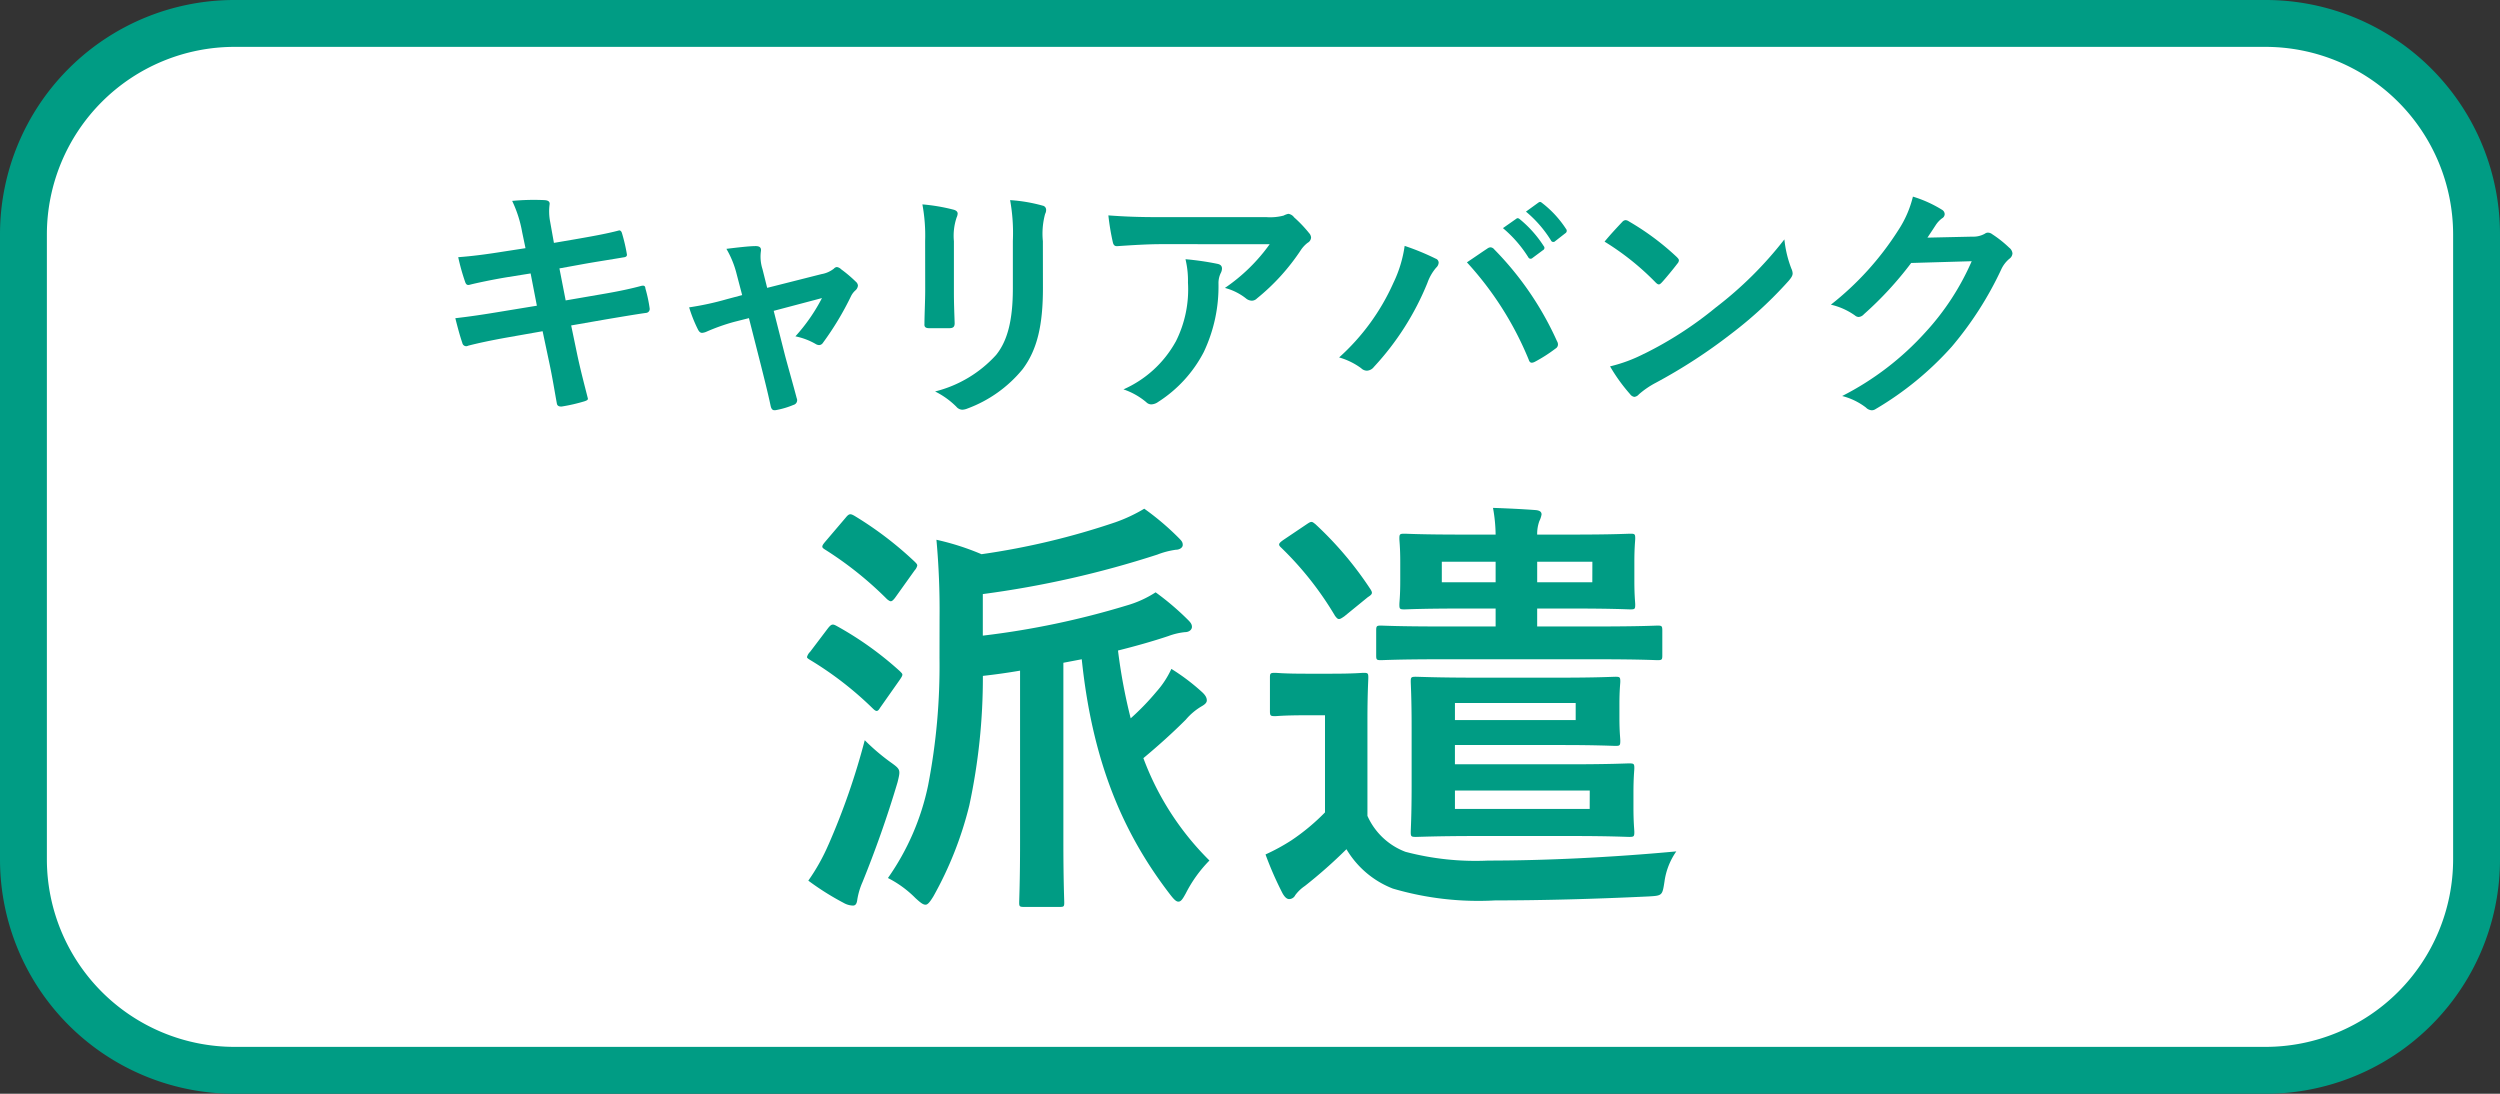 <svg id="グループ_43" data-name="グループ 43" xmlns="http://www.w3.org/2000/svg" xmlns:xlink="http://www.w3.org/1999/xlink" width="160" height="70" viewBox="0 0 160 70">
  <rect x="0" y="0" width="160" height="70" fill="#333333" stroke="none"/>
  <defs>
    <clipPath id="clip-path">
      <rect id="長方形_27" data-name="長方形 27" width="160" height="70" fill="none"/>
    </clipPath>
  </defs>
  <g id="グループ_42" data-name="グループ 42" clip-path="url(#clip-path)">
    <rect id="長方形_26" data-name="長方形 26" width="157" height="67" rx="13.5" transform="translate(1.5 1.5)" fill="#fff"/>
    <path id="パス_130" data-name="パス 130" d="M145,3a12.013,12.013,0,0,1,12,12V55a12.013,12.013,0,0,1-12,12H15A12.013,12.013,0,0,1,3,55V15A12.013,12.013,0,0,1,15,3Zm0-3H15A15,15,0,0,0,0,15V55A15,15,0,0,0,15,70H145a15,15,0,0,0,15-15V15A15,15,0,0,0,145,0" fill="#009c84"/>
    <path id="パス_131" data-name="パス 131" d="M33.418,14.857a7.725,7.725,0,0,0-.64-2,14.909,14.909,0,0,1,2.081-.049c.208.016.32.08.32.24a3.489,3.489,0,0,0,.032,1.153l.24,1.344,1.312-.224c.913-.16,2.033-.352,2.866-.576.08,0,.144.064.176.176a11,11,0,0,1,.32,1.377c0,.112-.08.16-.24.176-.737.128-1.873.3-2.673.448l-1.409.256.4,2.049,2.321-.4c1.137-.192,1.921-.368,2.513-.529.208-.047.256.017.272.177a8.976,8.976,0,0,1,.272,1.28.253.253,0,0,1-.24.272c-.48.064-1.44.224-2.577.416l-2.209.385.369,1.776c.223,1.073.5,2.1.7,2.9.016.08-.064.127-.208.176a10.9,10.9,0,0,1-1.457.336c-.208.016-.3-.064-.32-.192-.112-.593-.288-1.713-.512-2.737l-.4-1.889-2.176.384c-1.089.192-1.985.384-2.593.544a.251.251,0,0,1-.368-.176c-.161-.464-.321-1.072-.449-1.585.977-.112,1.825-.24,2.978-.432l2.241-.368-.4-2.065-1.5.24c-.881.144-1.953.369-2.385.481-.16.048-.24,0-.3-.161a13.768,13.768,0,0,1-.449-1.6c.865-.064,1.745-.176,2.849-.352l1.457-.225Z" fill="#009c84"/>
    <path id="パス_132" data-name="パス 132" d="M46.986,20.6a12.73,12.73,0,0,0-1.761.624.872.872,0,0,1-.288.079c-.112,0-.192-.064-.272-.224a8.929,8.929,0,0,1-.56-1.408,18.616,18.616,0,0,0,2.433-.529l.96-.256-.352-1.343a6.083,6.083,0,0,0-.656-1.617c.656-.081,1.456-.176,1.873-.176.256,0,.368.1.336.32a2.615,2.615,0,0,0,.1,1.153l.3,1.2,3.473-.879a1.756,1.756,0,0,0,.8-.353.277.277,0,0,1,.192-.1.5.5,0,0,1,.272.145,8.622,8.622,0,0,1,.944.8.361.361,0,0,1,.128.241.466.466,0,0,1-.176.32,1.23,1.23,0,0,0-.256.335,18.958,18.958,0,0,1-1.809,3.01.306.306,0,0,1-.24.144.46.46,0,0,1-.24-.08,4.3,4.3,0,0,0-1.281-.48,11.5,11.5,0,0,0,1.7-2.449l-3.089.817.736,2.9c.272,1.008.5,1.792.736,2.689a.31.31,0,0,1-.208.431,5.278,5.278,0,0,1-1.056.32c-.208.048-.336.033-.4-.239-.192-.9-.416-1.777-.64-2.673l-.753-2.962Z" fill="#009c84"/>
    <path id="パス_133" data-name="パス 133" d="M59.209,15.418a10.959,10.959,0,0,0-.176-2.337,11.855,11.855,0,0,1,1.985.336c.192.048.272.144.272.256a.671.671,0,0,1-.064.24,3.668,3.668,0,0,0-.176,1.521v3.233c0,.832.031,1.457.048,2.017,0,.24-.1.32-.352.32H59.465c-.224,0-.32-.08-.3-.272,0-.56.048-1.489.048-2.177Zm7.539,2.993c0,2.369-.352,3.954-1.3,5.218a8.269,8.269,0,0,1-3.522,2.513,1.011,1.011,0,0,1-.336.08.519.519,0,0,1-.384-.192,5.187,5.187,0,0,0-1.361-.976,7.833,7.833,0,0,0,3.906-2.337c.737-.913,1.072-2.241,1.072-4.274V15.418a11.768,11.768,0,0,0-.176-2.61,10.085,10.085,0,0,1,2.081.353.269.269,0,0,1,.224.272.507.507,0,0,1-.064.256,4.824,4.824,0,0,0-.144,1.745Z" fill="#009c84"/>
    <path id="パス_134" data-name="パス 134" d="M74.346,15.626c-.913,0-1.889.064-2.833.127-.192.017-.256-.1-.289-.239a15.024,15.024,0,0,1-.288-1.729c1.089.08,1.969.112,3.249.112h6.868a3.375,3.375,0,0,0,1.1-.1,1.17,1.17,0,0,1,.3-.112.544.544,0,0,1,.368.224,8.2,8.2,0,0,1,.96,1.008.464.464,0,0,1,.128.288.416.416,0,0,1-.223.336,1.975,1.975,0,0,0-.433.465A13.613,13.613,0,0,1,80.444,19.1a.461.461,0,0,1-.336.144.626.626,0,0,1-.384-.16,3.686,3.686,0,0,0-1.329-.656,11.411,11.411,0,0,0,2.866-2.8Zm.9,6.242a7.4,7.4,0,0,0,.784-3.778,5.828,5.828,0,0,0-.159-1.5,17.762,17.762,0,0,1,2.064.3c.208.048.272.16.272.3a.652.652,0,0,1-.08.288,1.465,1.465,0,0,0-.144.657,9.785,9.785,0,0,1-.944,4.4,8.339,8.339,0,0,1-2.914,3.186.8.8,0,0,1-.448.16.459.459,0,0,1-.32-.144,4.485,4.485,0,0,0-1.456-.817,7.084,7.084,0,0,0,3.345-3.057" fill="#009c84"/>
    <path id="パス_135" data-name="パス 135" d="M89.177,18.106a8.013,8.013,0,0,0,.721-2.369,15.816,15.816,0,0,1,1.984.816.276.276,0,0,1,.192.257.475.475,0,0,1-.16.32,3.066,3.066,0,0,0-.56.976,17.63,17.63,0,0,1-3.425,5.378.6.6,0,0,1-.448.24.542.542,0,0,1-.369-.16,4.428,4.428,0,0,0-1.408-.688,14.169,14.169,0,0,0,3.473-4.77m5.987-2.177a.381.381,0,0,1,.224-.1.326.326,0,0,1,.24.128,20.129,20.129,0,0,1,4.018,5.875.408.408,0,0,1,.064.224.309.309,0,0,1-.161.256,9.674,9.674,0,0,1-1.328.848c-.208.1-.32.064-.384-.144a20.922,20.922,0,0,0-3.954-6.226c.577-.385,1.009-.689,1.281-.865m1.872-1.92c.08-.064.145-.049.24.032A7.344,7.344,0,0,1,98.8,15.753a.161.161,0,0,1-.048.256l-.672.5a.167.167,0,0,1-.272-.048A7.9,7.9,0,0,0,96.188,14.6Zm1.425-1.041c.1-.064.144-.048.24.032a6.671,6.671,0,0,1,1.521,1.649.185.185,0,0,1-.048.288l-.641.5a.164.164,0,0,1-.272-.048,7.592,7.592,0,0,0-1.6-1.841Z" fill="#009c84"/>
    <path id="パス_136" data-name="パス 136" d="M103.816,14.216a.3.3,0,0,1,.225-.127.426.426,0,0,1,.208.08,16.651,16.651,0,0,1,3.057,2.273c.1.1.144.159.144.223a.344.344,0,0,1-.1.209c-.24.32-.768.96-.992,1.2-.08.08-.129.128-.193.128s-.127-.048-.208-.128a16.918,16.918,0,0,0-3.265-2.609c.352-.432.817-.928,1.12-1.249m1.393,8.436a23.782,23.782,0,0,0,4.61-2.977,24.06,24.06,0,0,0,4.386-4.354,7.16,7.16,0,0,0,.448,1.873.782.782,0,0,1,.08.3c0,.144-.08.272-.256.48a26.18,26.18,0,0,1-3.682,3.393,34.307,34.307,0,0,1-4.834,3.138,5.522,5.522,0,0,0-1.072.736.442.442,0,0,1-.288.16.415.415,0,0,1-.272-.176,11.116,11.116,0,0,1-1.281-1.777,9.628,9.628,0,0,0,2.161-.8" fill="#009c84"/>
    <path id="パス_137" data-name="パス 137" d="M126.237,15.145a1.485,1.485,0,0,0,.8-.192.322.322,0,0,1,.208-.064.47.47,0,0,1,.257.1,7.38,7.38,0,0,1,1.088.864.518.518,0,0,1,.208.369.461.461,0,0,1-.192.335,1.939,1.939,0,0,0-.528.689,22.07,22.07,0,0,1-3.17,4.946,20.345,20.345,0,0,1-4.866,3.986.431.431,0,0,1-.256.079.564.564,0,0,1-.368-.176,4.211,4.211,0,0,0-1.52-.736,18.445,18.445,0,0,0,5.33-4.081,16.329,16.329,0,0,0,2.961-4.546l-3.874.112a22.3,22.3,0,0,1-3.025,3.281.5.5,0,0,1-.336.176.384.384,0,0,1-.24-.1,4.345,4.345,0,0,0-1.537-.688,19.013,19.013,0,0,0,4.306-4.754,6.847,6.847,0,0,0,.944-2.161,7.864,7.864,0,0,1,1.873.848.334.334,0,0,1,.16.272.32.32,0,0,1-.176.273,1.719,1.719,0,0,0-.4.432c-.176.272-.336.512-.528.8Z" fill="#009c84"/>
    <path id="パス_138" data-name="パス 138" d="M52.992,40.205c.224-.28.308-.28.56-.14a21.4,21.4,0,0,1,4.032,2.884c.112.112.168.168.168.224,0,.084-.056.168-.168.336L56.324,45.3c-.084.14-.14.2-.224.2q-.084,0-.252-.168a21.934,21.934,0,0,0-3.976-3.08c-.14-.084-.224-.14-.224-.2a.72.72,0,0,1,.2-.336Zm.028,13.86a44.793,44.793,0,0,0,2.324-6.692,13.475,13.475,0,0,0,1.6,1.372c.7.5.7.5.5,1.316-.672,2.268-1.456,4.452-2.24,6.384a4.606,4.606,0,0,0-.336,1.12c-.028.224-.084.392-.28.392A1.259,1.259,0,0,1,54,57.789a17.208,17.208,0,0,1-2.268-1.428,12.868,12.868,0,0,0,1.288-2.3m1.092-20.916c.224-.28.308-.28.56-.14a22.719,22.719,0,0,1,3.864,2.94c.112.112.168.168.168.252a.666.666,0,0,1-.168.308l-1.26,1.764c-.224.28-.28.252-.5.084a22.755,22.755,0,0,0-3.948-3.164c-.14-.084-.2-.14-.2-.2,0-.084.056-.168.2-.336Zm6.02,6.384a49.769,49.769,0,0,0-.2-4.984,16.41,16.41,0,0,1,2.884.924,47.406,47.406,0,0,0,8.568-2.044,10.048,10.048,0,0,0,1.848-.868,16.963,16.963,0,0,1,2.156,1.82c.224.224.308.308.308.5,0,.168-.2.308-.448.308a5.243,5.243,0,0,0-1.176.308A62.771,62.771,0,0,1,62.9,38.021v2.66a53.026,53.026,0,0,0,9.212-1.932,6.85,6.85,0,0,0,1.848-.84,17.346,17.346,0,0,1,2.072,1.764c.168.168.252.28.252.448s-.168.336-.448.336a4.292,4.292,0,0,0-1.064.252c-1.008.336-2.1.644-3.22.924a35.31,35.31,0,0,0,.812,4.34,16.112,16.112,0,0,0,1.652-1.708,5.868,5.868,0,0,0,.952-1.456A13.392,13.392,0,0,1,76.9,44.265c.252.224.336.392.336.56s-.168.28-.308.364a3.95,3.95,0,0,0-1.036.868c-.812.812-1.708,1.624-2.716,2.464a18.087,18.087,0,0,0,4.228,6.552,8.453,8.453,0,0,0-1.512,2.1c-.2.364-.308.532-.476.532-.14,0-.28-.14-.5-.42-2.94-3.808-4.984-8.344-5.684-15.092l-1.176.224V53.9c0,2.492.056,3.7.056,3.864,0,.252-.028.28-.308.28h-2.24c-.308,0-.336-.028-.336-.28,0-.2.056-1.372.056-3.864V42.921c-.812.14-1.624.252-2.38.336a38.982,38.982,0,0,1-.868,8.288,23.178,23.178,0,0,1-2.3,5.824c-.224.364-.364.532-.5.532-.168,0-.336-.14-.644-.42a6.858,6.858,0,0,0-1.764-1.288A15.917,15.917,0,0,0,59.4,50.257a40.138,40.138,0,0,0,.728-8.148Z" fill="#009c84"/>
    <path id="パス_139" data-name="パス 139" d="M87.516,52.217a4.347,4.347,0,0,0,2.436,2.3,17.576,17.576,0,0,0,5.292.56c3.611,0,7.867-.2,12.04-.588a4.4,4.4,0,0,0-.757,1.932c-.139.9-.139.9-1.035.952-3.556.169-6.889.253-9.8.253a19.374,19.374,0,0,1-6.551-.757,5.962,5.962,0,0,1-2.968-2.52,31.22,31.22,0,0,1-2.66,2.352,2.518,2.518,0,0,0-.616.588.441.441,0,0,1-.392.253c-.168,0-.308-.169-.42-.365a21.87,21.87,0,0,1-1.092-2.492,12.879,12.879,0,0,0,1.652-.9A13.53,13.53,0,0,0,84.8,51.993V45.777H83.6c-1.456,0-1.848.056-1.988.056-.308,0-.336-.028-.336-.335V43.37c0-.281.028-.308.336-.308.14,0,.532.055,1.988.055H85.22c1.456,0,1.9-.055,2.044-.055.28,0,.308.027.308.308,0,.168-.056.98-.056,2.715ZM86.032,39.449c-.168.113-.252.169-.336.169s-.14-.056-.252-.2A20.848,20.848,0,0,0,82,35.053c-.224-.2-.168-.28.14-.5l1.456-.98c.168-.112.252-.169.336-.169s.14.057.252.141a22.435,22.435,0,0,1,3.528,4.171c.14.224.14.308-.168.5Zm6.216,2.744c-2.744,0-3.7.057-3.864.057-.281,0-.308-.029-.308-.309V40.374c0-.309.027-.336.308-.336.168,0,1.12.056,3.864.056H95.72V38.946H93.563c-2.6,0-3.527.055-3.668.055-.307,0-.335-.027-.335-.308,0-.195.056-.531.056-1.539V35.978c0-.98-.056-1.316-.056-1.512,0-.28.028-.309.335-.309.141,0,1.065.056,3.668.056H95.72a10.2,10.2,0,0,0-.168-1.708c.924.029,2.015.085,2.743.141.252.028.365.112.365.28a1.5,1.5,0,0,1-.14.42,2.43,2.43,0,0,0-.141.867h2.3c2.575,0,3.471-.056,3.668-.056.28,0,.307.029.307.309,0,.168-.055.532-.055,1.512v1.176c0,1.008.055,1.371.055,1.539,0,.281-.027.308-.307.308-.2,0-1.093-.055-3.668-.055h-2.3v1.148h3.808c2.772,0,3.725-.056,3.893-.056.279,0,.308.027.308.336v1.567c0,.28-.029.309-.308.309-.168,0-1.121-.057-3.893-.057Zm8.4,6.721c2.352,0,3.445-.057,3.613-.057.307,0,.336.028.336.309,0,.139-.056.56-.056,1.567v.953c0,.98.056,1.4.056,1.567,0,.28-.029.309-.336.309-.168,0-1.261-.057-3.613-.057H94.516c-2.464,0-3.725.057-3.892.057-.308,0-.336-.029-.336-.309,0-.195.056-1.064.056-2.94v-3.78c0-1.847-.056-2.743-.056-2.911,0-.28.028-.309.336-.309.167,0,1.4.057,3.751.057h5.6c2.211,0,3.248-.057,3.416-.057.279,0,.308.029.308.309,0,.139-.056.5-.056,1.456v.867c0,.925.056,1.288.056,1.456,0,.308-.029.336-.308.336-.168,0-1.205-.055-3.416-.055h-6.86v1.232ZM95.72,35.949H92.276v1.316H95.72Zm5.124,9.045H93.116v1.092h7.728Zm.9,5.6H93.116V51.77h8.624Zm.168-14.645H98.38v1.316h3.528Z" fill="#009c84"/>
  </g>
</svg>
